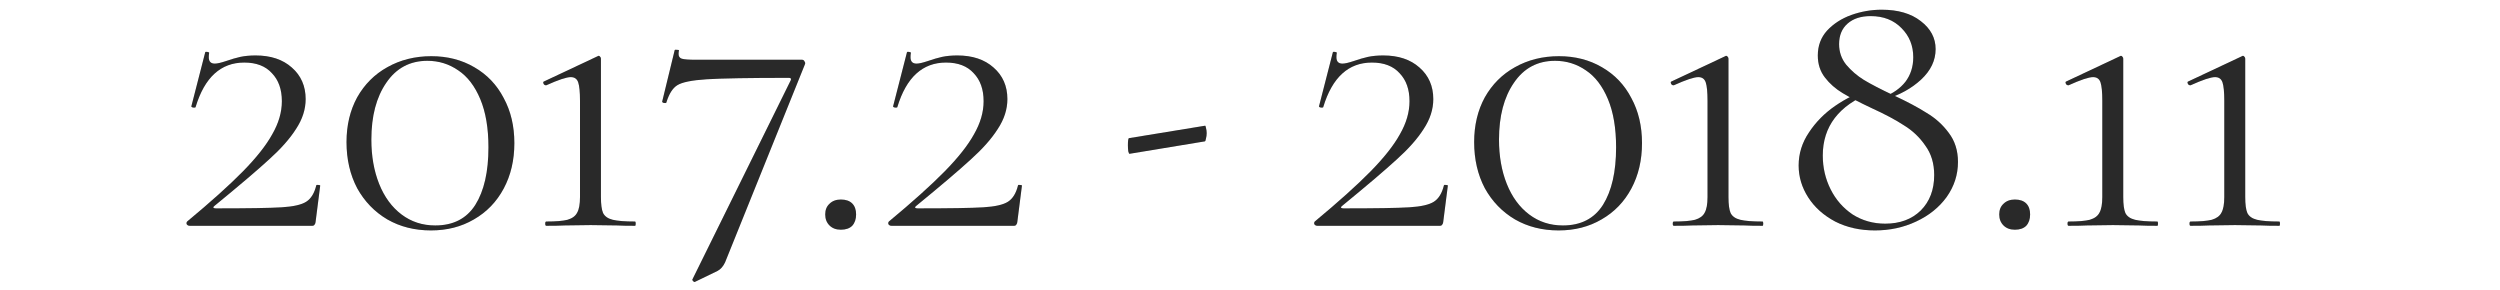 <svg width="155" height="18" fill="none" xmlns="http://www.w3.org/2000/svg"><path d="M135.816 13.999C135.772 13.999 135.75 13.955 135.75 13.867C135.75 13.779 135.772 13.735 135.816 13.735C136.417 13.735 136.857 13.698 137.136 13.625C137.429 13.537 137.627 13.39 137.73 13.185C137.847 12.98 137.906 12.657 137.906 12.217V6.255C137.906 5.712 137.869 5.331 137.796 5.111C137.722 4.891 137.568 4.781 137.334 4.781C137.07 4.781 136.564 4.95 135.816 5.287H135.794C135.72 5.287 135.669 5.25 135.64 5.177C135.61 5.104 135.625 5.06 135.684 5.045L139.006 3.483C139.02 3.468 139.042 3.461 139.072 3.461C139.101 3.461 139.13 3.483 139.16 3.527C139.189 3.556 139.204 3.593 139.204 3.637V12.217C139.204 12.672 139.248 13.002 139.336 13.207C139.438 13.412 139.636 13.552 139.93 13.625C140.223 13.698 140.685 13.735 141.316 13.735C141.345 13.735 141.36 13.779 141.36 13.867C141.36 13.955 141.345 13.999 141.316 13.999C140.832 13.999 140.458 13.992 140.194 13.977L138.566 13.955L136.96 13.977C136.681 13.992 136.3 13.999 135.816 13.999Z" fill="#333333"/><path d="M135.816 13.999C135.772 13.999 135.75 13.955 135.75 13.867C135.75 13.779 135.772 13.735 135.816 13.735C136.417 13.735 136.857 13.698 137.136 13.625C137.429 13.537 137.627 13.39 137.73 13.185C137.847 12.98 137.906 12.657 137.906 12.217V6.255C137.906 5.712 137.869 5.331 137.796 5.111C137.722 4.891 137.568 4.781 137.334 4.781C137.07 4.781 136.564 4.95 135.816 5.287H135.794C135.72 5.287 135.669 5.25 135.64 5.177C135.61 5.104 135.625 5.06 135.684 5.045L139.006 3.483C139.02 3.468 139.042 3.461 139.072 3.461C139.101 3.461 139.13 3.483 139.16 3.527C139.189 3.556 139.204 3.593 139.204 3.637V12.217C139.204 12.672 139.248 13.002 139.336 13.207C139.438 13.412 139.636 13.552 139.93 13.625C140.223 13.698 140.685 13.735 141.316 13.735C141.345 13.735 141.36 13.779 141.36 13.867C141.36 13.955 141.345 13.999 141.316 13.999C140.832 13.999 140.458 13.992 140.194 13.977L138.566 13.955L136.96 13.977C136.681 13.992 136.3 13.999 135.816 13.999Z" fill="black" fill-opacity="0.2"/><path d="M128.253 13.999C128.209 13.999 128.187 13.955 128.187 13.867C128.187 13.779 128.209 13.735 128.253 13.735C128.854 13.735 129.295 13.698 129.573 13.625C129.867 13.537 130.064 13.39 130.167 13.185C130.284 12.98 130.343 12.657 130.343 12.217V6.255C130.343 5.712 130.306 5.331 130.233 5.111C130.16 4.891 130.006 4.781 129.771 4.781C129.507 4.781 129.001 4.95 128.253 5.287H128.231C128.158 5.287 128.107 5.25 128.077 5.177C128.048 5.104 128.062 5.06 128.121 5.045L131.443 3.483C131.458 3.468 131.48 3.461 131.509 3.461C131.538 3.461 131.568 3.483 131.597 3.527C131.626 3.556 131.641 3.593 131.641 3.637V12.217C131.641 12.672 131.685 13.002 131.773 13.207C131.876 13.412 132.074 13.552 132.367 13.625C132.66 13.698 133.122 13.735 133.753 13.735C133.782 13.735 133.797 13.779 133.797 13.867C133.797 13.955 133.782 13.999 133.753 13.999C133.269 13.999 132.895 13.992 132.631 13.977L131.003 13.955L129.397 13.977C129.118 13.992 128.737 13.999 128.253 13.999Z" fill="#333333"/><path d="M128.253 13.999C128.209 13.999 128.187 13.955 128.187 13.867C128.187 13.779 128.209 13.735 128.253 13.735C128.854 13.735 129.295 13.698 129.573 13.625C129.867 13.537 130.064 13.39 130.167 13.185C130.284 12.98 130.343 12.657 130.343 12.217V6.255C130.343 5.712 130.306 5.331 130.233 5.111C130.16 4.891 130.006 4.781 129.771 4.781C129.507 4.781 129.001 4.95 128.253 5.287H128.231C128.158 5.287 128.107 5.25 128.077 5.177C128.048 5.104 128.062 5.06 128.121 5.045L131.443 3.483C131.458 3.468 131.48 3.461 131.509 3.461C131.538 3.461 131.568 3.483 131.597 3.527C131.626 3.556 131.641 3.593 131.641 3.637V12.217C131.641 12.672 131.685 13.002 131.773 13.207C131.876 13.412 132.074 13.552 132.367 13.625C132.66 13.698 133.122 13.735 133.753 13.735C133.782 13.735 133.797 13.779 133.797 13.867C133.797 13.955 133.782 13.999 133.753 13.999C133.269 13.999 132.895 13.992 132.631 13.977L131.003 13.955L129.397 13.977C129.118 13.992 128.737 13.999 128.253 13.999Z" fill="black" fill-opacity="0.2"/><path d="M124.921 14.241C124.628 14.241 124.393 14.153 124.217 13.977C124.041 13.801 123.953 13.574 123.953 13.295C123.953 13.016 124.041 12.796 124.217 12.635C124.393 12.459 124.628 12.371 124.921 12.371C125.229 12.371 125.464 12.452 125.625 12.613C125.786 12.774 125.867 13.002 125.867 13.295C125.867 13.588 125.786 13.823 125.625 13.999C125.464 14.16 125.229 14.241 124.921 14.241Z" fill="#333333"/><path d="M124.921 14.241C124.628 14.241 124.393 14.153 124.217 13.977C124.041 13.801 123.953 13.574 123.953 13.295C123.953 13.016 124.041 12.796 124.217 12.635C124.393 12.459 124.628 12.371 124.921 12.371C125.229 12.371 125.464 12.452 125.625 12.613C125.786 12.774 125.867 13.002 125.867 13.295C125.867 13.588 125.786 13.823 125.625 13.999C125.464 14.16 125.229 14.241 124.921 14.241Z" fill="black" fill-opacity="0.2"/><path d="M116.796 6.014C117.368 5.794 117.815 5.478 118.138 5.068C118.46 4.642 118.622 4.136 118.622 3.55C118.622 2.831 118.38 2.23 117.896 1.746C117.412 1.247 116.774 0.998 115.982 0.998C115.38 0.998 114.904 1.152 114.552 1.46C114.2 1.768 114.024 2.193 114.024 2.736C114.024 3.22 114.17 3.645 114.464 4.012C114.772 4.378 115.138 4.694 115.564 4.958C116.004 5.222 116.612 5.537 117.39 5.904C118.24 6.3 118.93 6.666 119.458 7.004C120 7.326 120.455 7.737 120.822 8.236C121.203 8.734 121.394 9.336 121.394 10.04C121.394 10.832 121.159 11.558 120.69 12.218C120.22 12.863 119.59 13.369 118.798 13.736C118.02 14.102 117.17 14.286 116.246 14.286C115.322 14.286 114.5 14.102 113.782 13.736C113.063 13.354 112.506 12.856 112.11 12.24C111.714 11.624 111.516 10.964 111.516 10.26C111.516 9.526 111.728 8.844 112.154 8.214C112.579 7.568 113.122 7.018 113.782 6.564C114.442 6.109 115.131 5.772 115.85 5.552L115.982 5.75C114.002 6.542 113.012 7.84 113.012 9.644C113.012 10.392 113.173 11.088 113.496 11.734C113.818 12.379 114.273 12.9 114.86 13.296C115.461 13.677 116.136 13.868 116.884 13.868C117.793 13.868 118.526 13.596 119.084 13.054C119.641 12.496 119.92 11.763 119.92 10.854C119.92 10.135 119.736 9.526 119.37 9.028C119.018 8.514 118.578 8.096 118.05 7.774C117.536 7.436 116.862 7.077 116.026 6.696C115.278 6.344 114.684 6.036 114.244 5.772C113.804 5.508 113.437 5.185 113.144 4.804C112.85 4.422 112.704 3.968 112.704 3.44C112.704 2.838 112.894 2.325 113.276 1.9C113.672 1.474 114.17 1.152 114.772 0.932C115.388 0.712 116.018 0.602 116.664 0.602C117.676 0.602 118.482 0.836 119.084 1.306C119.7 1.775 120.008 2.354 120.008 3.044C120.008 3.748 119.707 4.378 119.106 4.936C118.519 5.478 117.793 5.882 116.928 6.146L116.796 6.014Z" fill="#333333"/><path d="M116.796 6.014C117.368 5.794 117.815 5.478 118.138 5.068C118.46 4.642 118.622 4.136 118.622 3.55C118.622 2.831 118.38 2.23 117.896 1.746C117.412 1.247 116.774 0.998 115.982 0.998C115.38 0.998 114.904 1.152 114.552 1.46C114.2 1.768 114.024 2.193 114.024 2.736C114.024 3.22 114.17 3.645 114.464 4.012C114.772 4.378 115.138 4.694 115.564 4.958C116.004 5.222 116.612 5.537 117.39 5.904C118.24 6.3 118.93 6.666 119.458 7.004C120 7.326 120.455 7.737 120.822 8.236C121.203 8.734 121.394 9.336 121.394 10.04C121.394 10.832 121.159 11.558 120.69 12.218C120.22 12.863 119.59 13.369 118.798 13.736C118.02 14.102 117.17 14.286 116.246 14.286C115.322 14.286 114.5 14.102 113.782 13.736C113.063 13.354 112.506 12.856 112.11 12.24C111.714 11.624 111.516 10.964 111.516 10.26C111.516 9.526 111.728 8.844 112.154 8.214C112.579 7.568 113.122 7.018 113.782 6.564C114.442 6.109 115.131 5.772 115.85 5.552L115.982 5.75C114.002 6.542 113.012 7.84 113.012 9.644C113.012 10.392 113.173 11.088 113.496 11.734C113.818 12.379 114.273 12.9 114.86 13.296C115.461 13.677 116.136 13.868 116.884 13.868C117.793 13.868 118.526 13.596 119.084 13.054C119.641 12.496 119.92 11.763 119.92 10.854C119.92 10.135 119.736 9.526 119.37 9.028C119.018 8.514 118.578 8.096 118.05 7.774C117.536 7.436 116.862 7.077 116.026 6.696C115.278 6.344 114.684 6.036 114.244 5.772C113.804 5.508 113.437 5.185 113.144 4.804C112.85 4.422 112.704 3.968 112.704 3.44C112.704 2.838 112.894 2.325 113.276 1.9C113.672 1.474 114.17 1.152 114.772 0.932C115.388 0.712 116.018 0.602 116.664 0.602C117.676 0.602 118.482 0.836 119.084 1.306C119.7 1.775 120.008 2.354 120.008 3.044C120.008 3.748 119.707 4.378 119.106 4.936C118.519 5.478 117.793 5.882 116.928 6.146L116.796 6.014Z" fill="black" fill-opacity="0.2"/><path d="M103.777 13.999C103.733 13.999 103.711 13.955 103.711 13.867C103.711 13.779 103.733 13.735 103.777 13.735C104.378 13.735 104.818 13.698 105.097 13.625C105.39 13.537 105.588 13.39 105.691 13.185C105.808 12.98 105.867 12.657 105.867 12.217V6.255C105.867 5.712 105.83 5.331 105.757 5.111C105.683 4.891 105.529 4.781 105.295 4.781C105.031 4.781 104.525 4.95 103.777 5.287H103.755C103.681 5.287 103.63 5.25 103.601 5.177C103.571 5.104 103.586 5.06 103.645 5.045L106.967 3.483C106.981 3.468 107.003 3.461 107.033 3.461C107.062 3.461 107.091 3.483 107.121 3.527C107.15 3.556 107.165 3.593 107.165 3.637V12.217C107.165 12.672 107.209 13.002 107.297 13.207C107.399 13.412 107.597 13.552 107.891 13.625C108.184 13.698 108.646 13.735 109.277 13.735C109.306 13.735 109.321 13.779 109.321 13.867C109.321 13.955 109.306 13.999 109.277 13.999C108.793 13.999 108.419 13.992 108.155 13.977L106.527 13.955L104.921 13.977C104.642 13.992 104.261 13.999 103.777 13.999Z" fill="#333333"/><path d="M103.777 13.999C103.733 13.999 103.711 13.955 103.711 13.867C103.711 13.779 103.733 13.735 103.777 13.735C104.378 13.735 104.818 13.698 105.097 13.625C105.39 13.537 105.588 13.39 105.691 13.185C105.808 12.98 105.867 12.657 105.867 12.217V6.255C105.867 5.712 105.83 5.331 105.757 5.111C105.683 4.891 105.529 4.781 105.295 4.781C105.031 4.781 104.525 4.95 103.777 5.287H103.755C103.681 5.287 103.63 5.25 103.601 5.177C103.571 5.104 103.586 5.06 103.645 5.045L106.967 3.483C106.981 3.468 107.003 3.461 107.033 3.461C107.062 3.461 107.091 3.483 107.121 3.527C107.15 3.556 107.165 3.593 107.165 3.637V12.217C107.165 12.672 107.209 13.002 107.297 13.207C107.399 13.412 107.597 13.552 107.891 13.625C108.184 13.698 108.646 13.735 109.277 13.735C109.306 13.735 109.321 13.779 109.321 13.867C109.321 13.955 109.306 13.999 109.277 13.999C108.793 13.999 108.419 13.992 108.155 13.977L106.527 13.955L104.921 13.977C104.642 13.992 104.261 13.999 103.777 13.999Z" fill="black" fill-opacity="0.2"/><path d="M96.634 14.286C95.622 14.286 94.72 14.059 93.928 13.604C93.136 13.135 92.513 12.49 92.058 11.668C91.618 10.832 91.398 9.879 91.398 8.808C91.398 7.767 91.618 6.843 92.058 6.036C92.513 5.23 93.136 4.606 93.928 4.166C94.735 3.712 95.644 3.484 96.656 3.484C97.654 3.484 98.541 3.712 99.318 4.166C100.11 4.621 100.719 5.259 101.144 6.08C101.584 6.887 101.804 7.818 101.804 8.874C101.804 9.93 101.584 10.869 101.144 11.69C100.704 12.512 100.088 13.15 99.296 13.604C98.519 14.059 97.632 14.286 96.634 14.286ZM96.898 13.978C98.013 13.978 98.842 13.553 99.384 12.702C99.927 11.837 100.198 10.649 100.198 9.138C100.198 7.95 100.03 6.953 99.692 6.146C99.355 5.34 98.9 4.746 98.328 4.364C97.756 3.968 97.118 3.77 96.414 3.77C95.329 3.77 94.478 4.225 93.862 5.134C93.246 6.029 92.938 7.202 92.938 8.654C92.938 9.681 93.1 10.598 93.422 11.404C93.745 12.211 94.207 12.842 94.808 13.296C95.41 13.751 96.106 13.978 96.898 13.978Z" fill="#333333"/><path d="M96.634 14.286C95.622 14.286 94.72 14.059 93.928 13.604C93.136 13.135 92.513 12.49 92.058 11.668C91.618 10.832 91.398 9.879 91.398 8.808C91.398 7.767 91.618 6.843 92.058 6.036C92.513 5.23 93.136 4.606 93.928 4.166C94.735 3.712 95.644 3.484 96.656 3.484C97.654 3.484 98.541 3.712 99.318 4.166C100.11 4.621 100.719 5.259 101.144 6.08C101.584 6.887 101.804 7.818 101.804 8.874C101.804 9.93 101.584 10.869 101.144 11.69C100.704 12.512 100.088 13.15 99.296 13.604C98.519 14.059 97.632 14.286 96.634 14.286ZM96.898 13.978C98.013 13.978 98.842 13.553 99.384 12.702C99.927 11.837 100.198 10.649 100.198 9.138C100.198 7.95 100.03 6.953 99.692 6.146C99.355 5.34 98.9 4.746 98.328 4.364C97.756 3.968 97.118 3.77 96.414 3.77C95.329 3.77 94.478 4.225 93.862 5.134C93.246 6.029 92.938 7.202 92.938 8.654C92.938 9.681 93.1 10.598 93.422 11.404C93.745 12.211 94.207 12.842 94.808 13.296C95.41 13.751 96.106 13.978 96.898 13.978Z" fill="black" fill-opacity="0.2"/><path d="M81.516 13.734C82.983 12.517 84.134 11.483 84.97 10.632C85.806 9.782 86.415 9.012 86.796 8.322C87.192 7.633 87.39 6.951 87.39 6.276C87.39 5.543 87.185 4.964 86.774 4.538C86.378 4.098 85.806 3.878 85.058 3.878C83.606 3.878 82.602 4.795 82.044 6.628C82.044 6.658 82.015 6.672 81.956 6.672C81.912 6.672 81.868 6.665 81.824 6.65C81.78 6.621 81.766 6.599 81.78 6.584L82.638 3.24C82.653 3.211 82.697 3.204 82.77 3.218C82.858 3.233 82.895 3.255 82.88 3.284C82.865 3.358 82.858 3.446 82.858 3.548C82.858 3.812 82.983 3.944 83.232 3.944C83.379 3.944 83.606 3.893 83.914 3.79C84.251 3.673 84.552 3.585 84.816 3.526C85.095 3.468 85.41 3.438 85.762 3.438C86.701 3.438 87.449 3.688 88.006 4.186C88.578 4.685 88.864 5.338 88.864 6.144C88.864 6.775 88.666 7.391 88.27 7.992C87.889 8.594 87.332 9.224 86.598 9.884C85.879 10.544 84.75 11.505 83.21 12.766C83.151 12.81 83.129 12.847 83.144 12.876C83.174 12.906 83.225 12.92 83.298 12.92C85.278 12.92 86.635 12.898 87.368 12.854C88.102 12.81 88.615 12.693 88.908 12.502C89.201 12.312 89.407 11.974 89.524 11.49C89.539 11.461 89.583 11.454 89.656 11.468C89.73 11.468 89.766 11.483 89.766 11.512L89.48 13.756C89.48 13.815 89.458 13.874 89.414 13.932C89.385 13.976 89.341 13.998 89.282 13.998H81.67C81.597 13.998 81.538 13.969 81.494 13.91C81.465 13.852 81.472 13.793 81.516 13.734Z" fill="#333333"/><path d="M81.516 13.734C82.983 12.517 84.134 11.483 84.97 10.632C85.806 9.782 86.415 9.012 86.796 8.322C87.192 7.633 87.39 6.951 87.39 6.276C87.39 5.543 87.185 4.964 86.774 4.538C86.378 4.098 85.806 3.878 85.058 3.878C83.606 3.878 82.602 4.795 82.044 6.628C82.044 6.658 82.015 6.672 81.956 6.672C81.912 6.672 81.868 6.665 81.824 6.65C81.78 6.621 81.766 6.599 81.78 6.584L82.638 3.24C82.653 3.211 82.697 3.204 82.77 3.218C82.858 3.233 82.895 3.255 82.88 3.284C82.865 3.358 82.858 3.446 82.858 3.548C82.858 3.812 82.983 3.944 83.232 3.944C83.379 3.944 83.606 3.893 83.914 3.79C84.251 3.673 84.552 3.585 84.816 3.526C85.095 3.468 85.41 3.438 85.762 3.438C86.701 3.438 87.449 3.688 88.006 4.186C88.578 4.685 88.864 5.338 88.864 6.144C88.864 6.775 88.666 7.391 88.27 7.992C87.889 8.594 87.332 9.224 86.598 9.884C85.879 10.544 84.75 11.505 83.21 12.766C83.151 12.81 83.129 12.847 83.144 12.876C83.174 12.906 83.225 12.92 83.298 12.92C85.278 12.92 86.635 12.898 87.368 12.854C88.102 12.81 88.615 12.693 88.908 12.502C89.201 12.312 89.407 11.974 89.524 11.49C89.539 11.461 89.583 11.454 89.656 11.468C89.73 11.468 89.766 11.483 89.766 11.512L89.48 13.756C89.48 13.815 89.458 13.874 89.414 13.932C89.385 13.976 89.341 13.998 89.282 13.998H81.67C81.597 13.998 81.538 13.969 81.494 13.91C81.465 13.852 81.472 13.793 81.516 13.734Z" fill="black" fill-opacity="0.2"/><path d="M70.04 9.534C70.01 9.548 69.981 9.497 69.952 9.38C69.937 9.262 69.93 9.138 69.93 9.006C69.93 8.727 69.952 8.58 69.996 8.566L74.704 7.796C74.733 7.781 74.755 7.825 74.77 7.928C74.799 8.03 74.814 8.14 74.814 8.258C74.814 8.375 74.799 8.485 74.77 8.588C74.755 8.69 74.733 8.749 74.704 8.764L70.04 9.534Z" fill="#333333"/><path d="M70.04 9.534C70.01 9.548 69.981 9.497 69.952 9.38C69.937 9.262 69.93 9.138 69.93 9.006C69.93 8.727 69.952 8.58 69.996 8.566L74.704 7.796C74.733 7.781 74.755 7.825 74.77 7.928C74.799 8.03 74.814 8.14 74.814 8.258C74.814 8.375 74.799 8.485 74.77 8.588C74.755 8.69 74.733 8.749 74.704 8.764L70.04 9.534Z" fill="black" fill-opacity="0.2"/><path d="M55.11 13.734C56.577 12.517 57.728 11.483 58.564 10.632C59.4 9.782 60.009 9.012 60.39 8.322C60.786 7.633 60.984 6.951 60.984 6.276C60.984 5.543 60.779 4.964 60.368 4.538C59.972 4.098 59.4 3.878 58.652 3.878C57.2 3.878 56.195 4.795 55.638 6.628C55.638 6.658 55.609 6.672 55.55 6.672C55.506 6.672 55.462 6.665 55.418 6.65C55.374 6.621 55.359 6.599 55.374 6.584L56.232 3.24C56.247 3.211 56.291 3.204 56.364 3.218C56.452 3.233 56.489 3.255 56.474 3.284C56.459 3.358 56.452 3.446 56.452 3.548C56.452 3.812 56.577 3.944 56.826 3.944C56.973 3.944 57.2 3.893 57.508 3.79C57.845 3.673 58.146 3.585 58.41 3.526C58.689 3.468 59.004 3.438 59.356 3.438C60.295 3.438 61.043 3.688 61.6 4.186C62.172 4.685 62.458 5.338 62.458 6.144C62.458 6.775 62.26 7.391 61.864 7.992C61.483 8.594 60.925 9.224 60.192 9.884C59.473 10.544 58.344 11.505 56.804 12.766C56.745 12.81 56.723 12.847 56.738 12.876C56.767 12.906 56.819 12.92 56.892 12.92C58.872 12.92 60.229 12.898 60.962 12.854C61.695 12.81 62.209 12.693 62.502 12.502C62.795 12.312 63.001 11.974 63.118 11.49C63.133 11.461 63.177 11.454 63.25 11.468C63.323 11.468 63.36 11.483 63.36 11.512L63.074 13.756C63.074 13.815 63.052 13.874 63.008 13.932C62.979 13.976 62.935 13.998 62.876 13.998H55.264C55.191 13.998 55.132 13.969 55.088 13.91C55.059 13.852 55.066 13.793 55.11 13.734Z" fill="#333333"/><path d="M55.11 13.734C56.577 12.517 57.728 11.483 58.564 10.632C59.4 9.782 60.009 9.012 60.39 8.322C60.786 7.633 60.984 6.951 60.984 6.276C60.984 5.543 60.779 4.964 60.368 4.538C59.972 4.098 59.4 3.878 58.652 3.878C57.2 3.878 56.195 4.795 55.638 6.628C55.638 6.658 55.609 6.672 55.55 6.672C55.506 6.672 55.462 6.665 55.418 6.65C55.374 6.621 55.359 6.599 55.374 6.584L56.232 3.24C56.247 3.211 56.291 3.204 56.364 3.218C56.452 3.233 56.489 3.255 56.474 3.284C56.459 3.358 56.452 3.446 56.452 3.548C56.452 3.812 56.577 3.944 56.826 3.944C56.973 3.944 57.2 3.893 57.508 3.79C57.845 3.673 58.146 3.585 58.41 3.526C58.689 3.468 59.004 3.438 59.356 3.438C60.295 3.438 61.043 3.688 61.6 4.186C62.172 4.685 62.458 5.338 62.458 6.144C62.458 6.775 62.26 7.391 61.864 7.992C61.483 8.594 60.925 9.224 60.192 9.884C59.473 10.544 58.344 11.505 56.804 12.766C56.745 12.81 56.723 12.847 56.738 12.876C56.767 12.906 56.819 12.92 56.892 12.92C58.872 12.92 60.229 12.898 60.962 12.854C61.695 12.81 62.209 12.693 62.502 12.502C62.795 12.312 63.001 11.974 63.118 11.49C63.133 11.461 63.177 11.454 63.25 11.468C63.323 11.468 63.36 11.483 63.36 11.512L63.074 13.756C63.074 13.815 63.052 13.874 63.008 13.932C62.979 13.976 62.935 13.998 62.876 13.998H55.264C55.191 13.998 55.132 13.969 55.088 13.91C55.059 13.852 55.066 13.793 55.11 13.734Z" fill="black" fill-opacity="0.2"/><path d="M52.132 14.241C51.839 14.241 51.604 14.153 51.428 13.977C51.252 13.801 51.164 13.574 51.164 13.295C51.164 13.016 51.252 12.796 51.428 12.635C51.604 12.459 51.839 12.371 52.132 12.371C52.44 12.371 52.675 12.452 52.836 12.613C52.997 12.774 53.078 13.002 53.078 13.295C53.078 13.588 52.997 13.823 52.836 13.999C52.675 14.16 52.44 14.241 52.132 14.241Z" fill="#333333"/><path d="M52.132 14.241C51.839 14.241 51.604 14.153 51.428 13.977C51.252 13.801 51.164 13.574 51.164 13.295C51.164 13.016 51.252 12.796 51.428 12.635C51.604 12.459 51.839 12.371 52.132 12.371C52.44 12.371 52.675 12.452 52.836 12.613C52.997 12.774 53.078 13.002 53.078 13.295C53.078 13.588 52.997 13.823 52.836 13.999C52.675 14.16 52.44 14.241 52.132 14.241Z" fill="black" fill-opacity="0.2"/><path d="M44.954 16.267C44.837 16.517 44.683 16.693 44.492 16.795L43.084 17.477C43.055 17.492 43.018 17.477 42.974 17.433C42.93 17.389 42.916 17.353 42.93 17.323L49.024 4.981C49.068 4.879 49.032 4.827 48.914 4.827C46.45 4.827 44.749 4.857 43.81 4.915C42.886 4.974 42.278 5.099 41.984 5.289C41.706 5.465 41.486 5.81 41.324 6.323C41.324 6.367 41.295 6.389 41.236 6.389C41.192 6.389 41.148 6.382 41.104 6.367C41.06 6.338 41.045 6.309 41.06 6.279L41.83 3.111C41.845 3.082 41.896 3.075 41.984 3.089C42.072 3.089 42.109 3.104 42.094 3.133C42.08 3.192 42.072 3.265 42.072 3.353C42.072 3.5 42.138 3.595 42.27 3.639C42.417 3.683 42.703 3.705 43.128 3.705H49.728C49.801 3.705 49.853 3.742 49.882 3.815C49.926 3.874 49.934 3.933 49.904 3.991L44.954 16.267Z" fill="#333333"/><path d="M44.954 16.267C44.837 16.517 44.683 16.693 44.492 16.795L43.084 17.477C43.055 17.492 43.018 17.477 42.974 17.433C42.93 17.389 42.916 17.353 42.93 17.323L49.024 4.981C49.068 4.879 49.032 4.827 48.914 4.827C46.45 4.827 44.749 4.857 43.81 4.915C42.886 4.974 42.278 5.099 41.984 5.289C41.706 5.465 41.486 5.81 41.324 6.323C41.324 6.367 41.295 6.389 41.236 6.389C41.192 6.389 41.148 6.382 41.104 6.367C41.06 6.338 41.045 6.309 41.06 6.279L41.83 3.111C41.845 3.082 41.896 3.075 41.984 3.089C42.072 3.089 42.109 3.104 42.094 3.133C42.08 3.192 42.072 3.265 42.072 3.353C42.072 3.5 42.138 3.595 42.27 3.639C42.417 3.683 42.703 3.705 43.128 3.705H49.728C49.801 3.705 49.853 3.742 49.882 3.815C49.926 3.874 49.934 3.933 49.904 3.991L44.954 16.267Z" fill="black" fill-opacity="0.2"/><path d="M33.87 13.999C33.826 13.999 33.804 13.955 33.804 13.867C33.804 13.779 33.826 13.735 33.87 13.735C34.472 13.735 34.912 13.698 35.19 13.625C35.484 13.537 35.682 13.39 35.784 13.185C35.902 12.98 35.96 12.657 35.96 12.217V6.255C35.96 5.712 35.924 5.331 35.85 5.111C35.777 4.891 35.623 4.781 35.388 4.781C35.124 4.781 34.618 4.95 33.87 5.287H33.848C33.775 5.287 33.724 5.25 33.694 5.177C33.665 5.104 33.68 5.06 33.738 5.045L37.06 3.483C37.075 3.468 37.097 3.461 37.126 3.461C37.156 3.461 37.185 3.483 37.214 3.527C37.244 3.556 37.258 3.593 37.258 3.637V12.217C37.258 12.672 37.302 13.002 37.39 13.207C37.493 13.412 37.691 13.552 37.984 13.625C38.278 13.698 38.74 13.735 39.37 13.735C39.4 13.735 39.414 13.779 39.414 13.867C39.414 13.955 39.4 13.999 39.37 13.999C38.886 13.999 38.512 13.992 38.248 13.977L36.62 13.955L35.014 13.977C34.736 13.992 34.354 13.999 33.87 13.999Z" fill="#333333"/><path d="M33.87 13.999C33.826 13.999 33.804 13.955 33.804 13.867C33.804 13.779 33.826 13.735 33.87 13.735C34.472 13.735 34.912 13.698 35.19 13.625C35.484 13.537 35.682 13.39 35.784 13.185C35.902 12.98 35.96 12.657 35.96 12.217V6.255C35.96 5.712 35.924 5.331 35.85 5.111C35.777 4.891 35.623 4.781 35.388 4.781C35.124 4.781 34.618 4.95 33.87 5.287H33.848C33.775 5.287 33.724 5.25 33.694 5.177C33.665 5.104 33.68 5.06 33.738 5.045L37.06 3.483C37.075 3.468 37.097 3.461 37.126 3.461C37.156 3.461 37.185 3.483 37.214 3.527C37.244 3.556 37.258 3.593 37.258 3.637V12.217C37.258 12.672 37.302 13.002 37.39 13.207C37.493 13.412 37.691 13.552 37.984 13.625C38.278 13.698 38.74 13.735 39.37 13.735C39.4 13.735 39.414 13.779 39.414 13.867C39.414 13.955 39.4 13.999 39.37 13.999C38.886 13.999 38.512 13.992 38.248 13.977L36.62 13.955L35.014 13.977C34.736 13.992 34.354 13.999 33.87 13.999Z" fill="black" fill-opacity="0.2"/><path d="M26.72 14.286C25.708 14.286 24.806 14.059 24.014 13.604C23.222 13.135 22.599 12.49 22.144 11.668C21.704 10.832 21.484 9.879 21.484 8.808C21.484 7.767 21.704 6.843 22.144 6.036C22.599 5.23 23.222 4.606 24.014 4.166C24.821 3.712 25.73 3.484 26.742 3.484C27.74 3.484 28.627 3.712 29.404 4.166C30.196 4.621 30.805 5.259 31.23 6.08C31.67 6.887 31.89 7.818 31.89 8.874C31.89 9.93 31.67 10.869 31.23 11.69C30.79 12.512 30.174 13.15 29.382 13.604C28.605 14.059 27.718 14.286 26.72 14.286ZM26.984 13.978C28.099 13.978 28.928 13.553 29.47 12.702C30.013 11.837 30.284 10.649 30.284 9.138C30.284 7.95 30.116 6.953 29.778 6.146C29.441 5.34 28.986 4.746 28.414 4.364C27.842 3.968 27.204 3.77 26.5 3.77C25.415 3.77 24.564 4.225 23.948 5.134C23.332 6.029 23.024 7.202 23.024 8.654C23.024 9.681 23.186 10.598 23.508 11.404C23.831 12.211 24.293 12.842 24.894 13.296C25.496 13.751 26.192 13.978 26.984 13.978Z" fill="#333333"/><path d="M26.72 14.286C25.708 14.286 24.806 14.059 24.014 13.604C23.222 13.135 22.599 12.49 22.144 11.668C21.704 10.832 21.484 9.879 21.484 8.808C21.484 7.767 21.704 6.843 22.144 6.036C22.599 5.23 23.222 4.606 24.014 4.166C24.821 3.712 25.73 3.484 26.742 3.484C27.74 3.484 28.627 3.712 29.404 4.166C30.196 4.621 30.805 5.259 31.23 6.08C31.67 6.887 31.89 7.818 31.89 8.874C31.89 9.93 31.67 10.869 31.23 11.69C30.79 12.512 30.174 13.15 29.382 13.604C28.605 14.059 27.718 14.286 26.72 14.286ZM26.984 13.978C28.099 13.978 28.928 13.553 29.47 12.702C30.013 11.837 30.284 10.649 30.284 9.138C30.284 7.95 30.116 6.953 29.778 6.146C29.441 5.34 28.986 4.746 28.414 4.364C27.842 3.968 27.204 3.77 26.5 3.77C25.415 3.77 24.564 4.225 23.948 5.134C23.332 6.029 23.024 7.202 23.024 8.654C23.024 9.681 23.186 10.598 23.508 11.404C23.831 12.211 24.293 12.842 24.894 13.296C25.496 13.751 26.192 13.978 26.984 13.978Z" fill="black" fill-opacity="0.2"/><path d="M11.602 13.734C13.069 12.517 14.22 11.483 15.056 10.632C15.892 9.782 16.501 9.012 16.882 8.322C17.278 7.633 17.476 6.951 17.476 6.276C17.476 5.543 17.271 4.964 16.86 4.538C16.464 4.098 15.892 3.878 15.144 3.878C13.692 3.878 12.687 4.795 12.13 6.628C12.13 6.658 12.101 6.672 12.042 6.672C11.998 6.672 11.954 6.665 11.91 6.65C11.866 6.621 11.851 6.599 11.866 6.584L12.724 3.24C12.739 3.211 12.783 3.204 12.856 3.218C12.944 3.233 12.981 3.255 12.966 3.284C12.951 3.358 12.944 3.446 12.944 3.548C12.944 3.812 13.069 3.944 13.318 3.944C13.465 3.944 13.692 3.893 14 3.79C14.337 3.673 14.638 3.585 14.902 3.526C15.181 3.468 15.496 3.438 15.848 3.438C16.787 3.438 17.535 3.688 18.092 4.186C18.664 4.685 18.95 5.338 18.95 6.144C18.95 6.775 18.752 7.391 18.356 7.992C17.975 8.594 17.417 9.224 16.684 9.884C15.965 10.544 14.836 11.505 13.296 12.766C13.237 12.81 13.215 12.847 13.23 12.876C13.259 12.906 13.311 12.92 13.384 12.92C15.364 12.92 16.721 12.898 17.454 12.854C18.187 12.81 18.701 12.693 18.994 12.502C19.287 12.312 19.493 11.974 19.61 11.49C19.625 11.461 19.669 11.454 19.742 11.468C19.815 11.468 19.852 11.483 19.852 11.512L19.566 13.756C19.566 13.815 19.544 13.874 19.5 13.932C19.471 13.976 19.427 13.998 19.368 13.998H11.756C11.683 13.998 11.624 13.969 11.58 13.91C11.551 13.852 11.558 13.793 11.602 13.734Z" fill="#333333"/><path d="M11.602 13.734C13.069 12.517 14.22 11.483 15.056 10.632C15.892 9.782 16.501 9.012 16.882 8.322C17.278 7.633 17.476 6.951 17.476 6.276C17.476 5.543 17.271 4.964 16.86 4.538C16.464 4.098 15.892 3.878 15.144 3.878C13.692 3.878 12.687 4.795 12.13 6.628C12.13 6.658 12.101 6.672 12.042 6.672C11.998 6.672 11.954 6.665 11.91 6.65C11.866 6.621 11.851 6.599 11.866 6.584L12.724 3.24C12.739 3.211 12.783 3.204 12.856 3.218C12.944 3.233 12.981 3.255 12.966 3.284C12.951 3.358 12.944 3.446 12.944 3.548C12.944 3.812 13.069 3.944 13.318 3.944C13.465 3.944 13.692 3.893 14 3.79C14.337 3.673 14.638 3.585 14.902 3.526C15.181 3.468 15.496 3.438 15.848 3.438C16.787 3.438 17.535 3.688 18.092 4.186C18.664 4.685 18.95 5.338 18.95 6.144C18.95 6.775 18.752 7.391 18.356 7.992C17.975 8.594 17.417 9.224 16.684 9.884C15.965 10.544 14.836 11.505 13.296 12.766C13.237 12.81 13.215 12.847 13.23 12.876C13.259 12.906 13.311 12.92 13.384 12.92C15.364 12.92 16.721 12.898 17.454 12.854C18.187 12.81 18.701 12.693 18.994 12.502C19.287 12.312 19.493 11.974 19.61 11.49C19.625 11.461 19.669 11.454 19.742 11.468C19.815 11.468 19.852 11.483 19.852 11.512L19.566 13.756C19.566 13.815 19.544 13.874 19.5 13.932C19.471 13.976 19.427 13.998 19.368 13.998H11.756C11.683 13.998 11.624 13.969 11.58 13.91C11.551 13.852 11.558 13.793 11.602 13.734Z" fill="black" fill-opacity="0.2"/></svg>